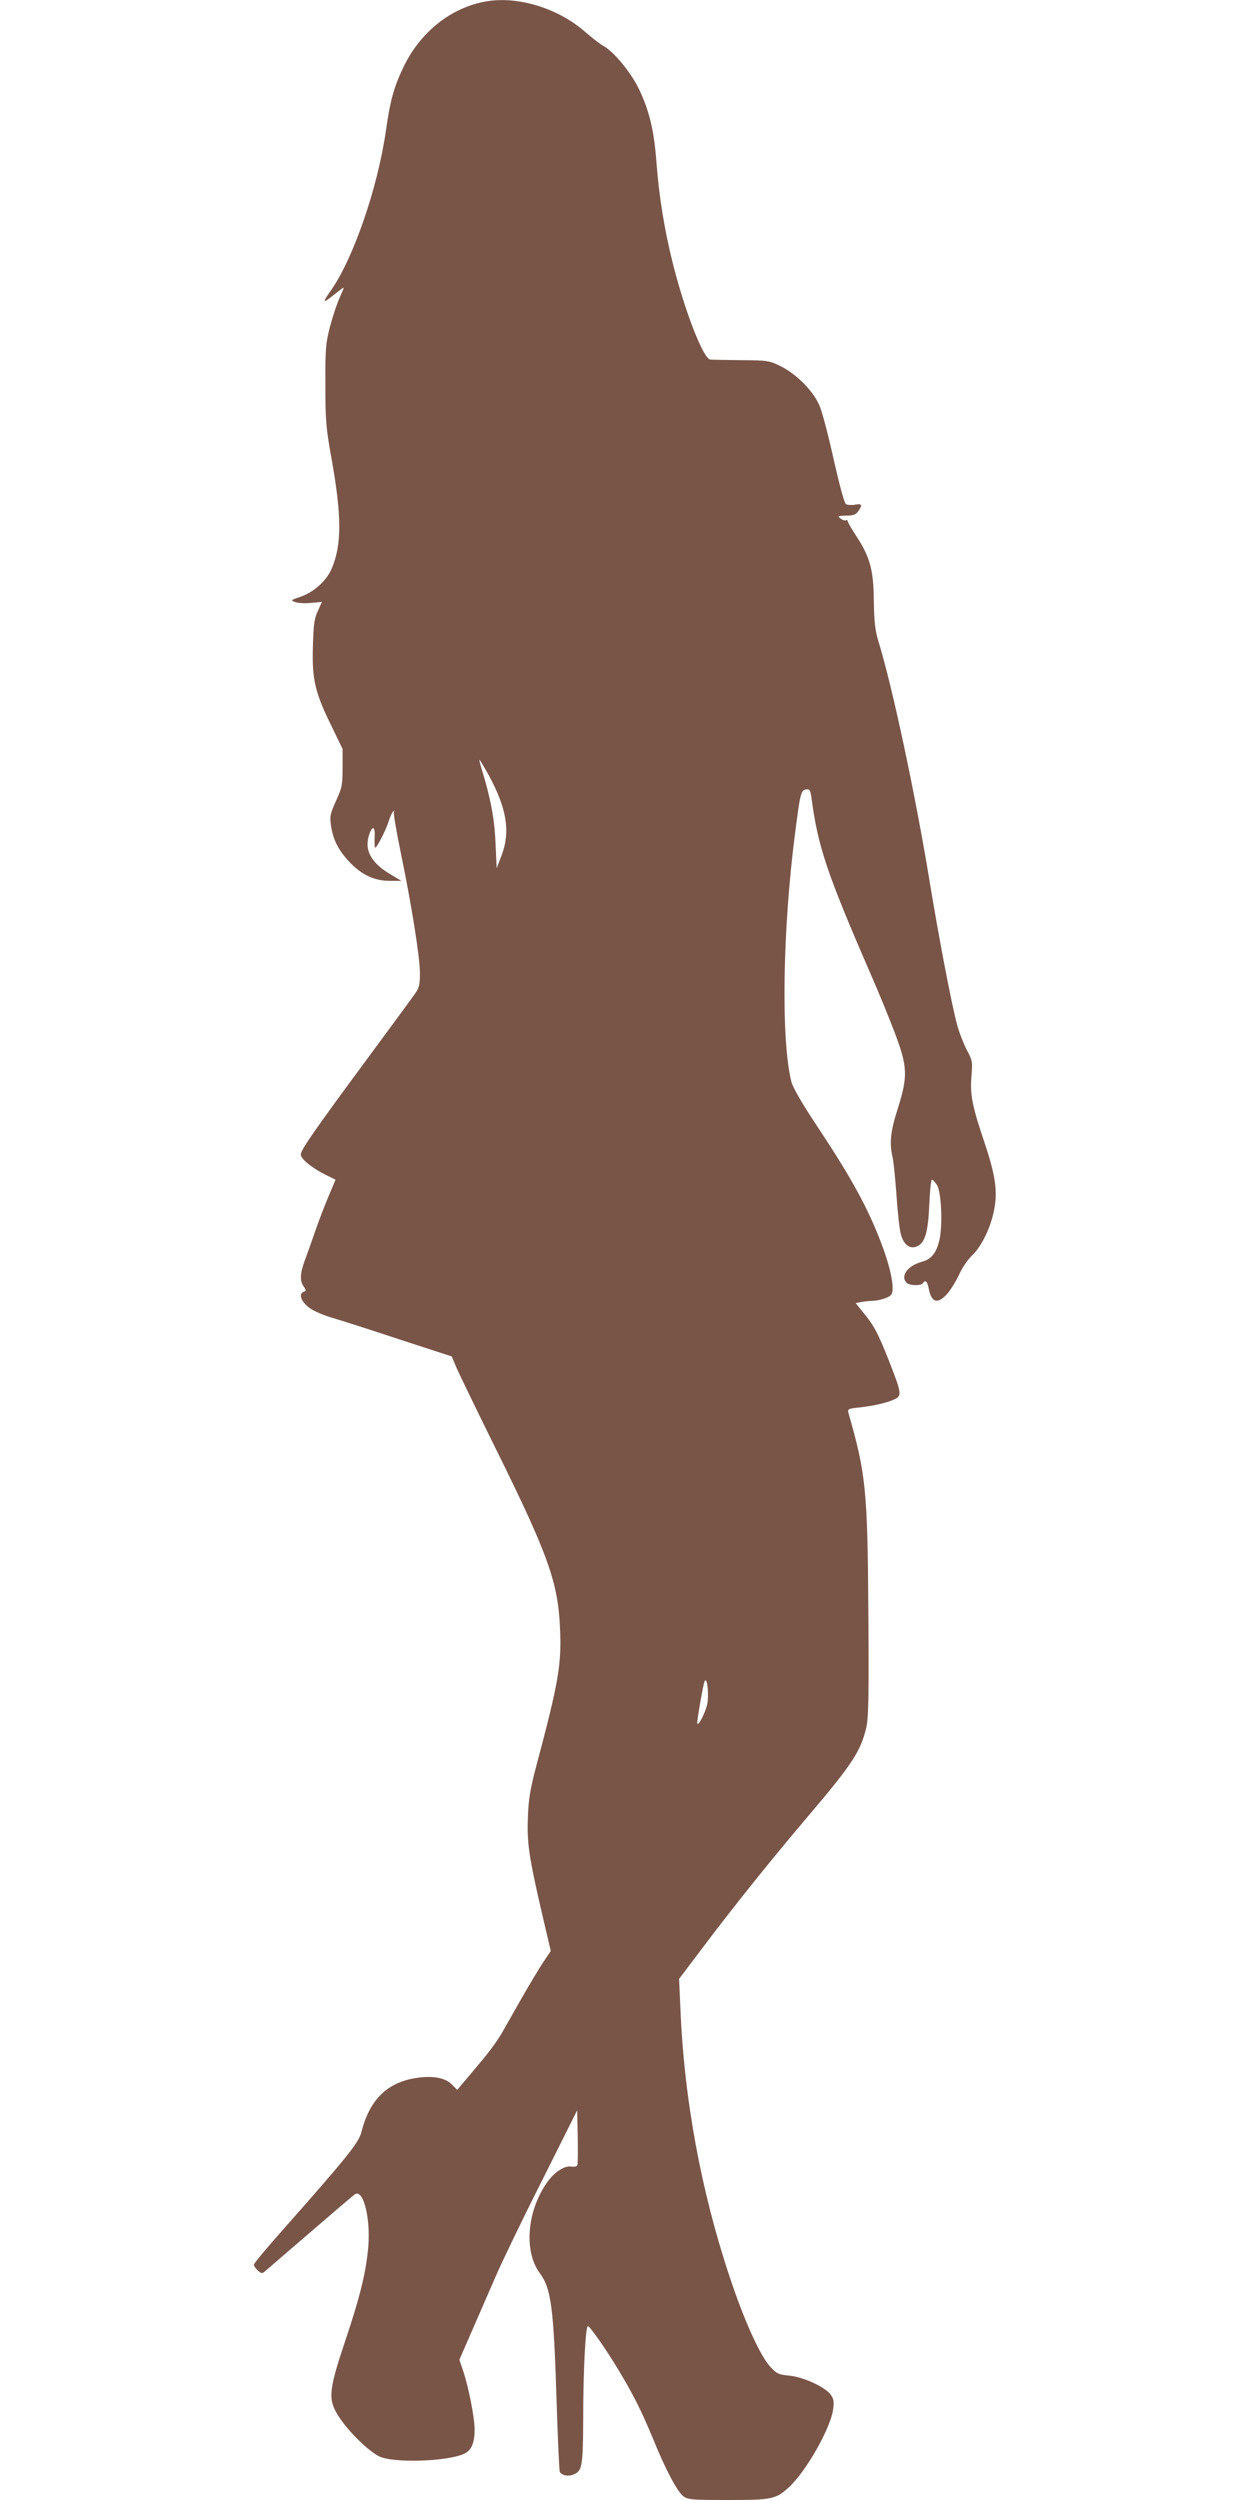 <?xml version="1.0" standalone="no"?>
<!DOCTYPE svg PUBLIC "-//W3C//DTD SVG 20010904//EN"
 "http://www.w3.org/TR/2001/REC-SVG-20010904/DTD/svg10.dtd">
<svg version="1.0" xmlns="http://www.w3.org/2000/svg"
 width="640pt" height="1280pt" viewBox="0 0 640 1280"
 preserveAspectRatio="xMidYMid meet">
<g transform="translate(0,1280) scale(0.1,-0.1)"
fill="#795548" stroke="none">
<path d="M2490 12793 c-178 -30 -338 -156 -424 -336 -49 -102 -68 -169 -91
-332 -43 -292 -166 -648 -280 -811 -48 -69 -45 -71 23 -17 23 19 42 32 42 30
0 -3 -11 -29 -24 -58 -13 -30 -34 -94 -47 -144 -21 -81 -24 -111 -23 -295 0
-185 3 -222 32 -381 52 -292 52 -440 0 -561 -26 -61 -93 -122 -161 -144 -48
-16 -50 -18 -27 -26 14 -6 50 -8 81 -5 l57 5 -21 -47 c-18 -38 -22 -70 -25
-182 -5 -168 11 -236 96 -408 l56 -116 0 -96 c0 -88 -3 -102 -33 -168 -29 -64
-33 -79 -27 -124 10 -73 37 -128 93 -188 62 -67 129 -99 208 -99 l60 0 -52 31
c-104 61 -140 127 -112 208 17 48 31 38 27 -19 -1 -28 0 -50 3 -50 9 0 55 90
69 135 7 22 17 45 23 50 7 7 8 6 4 -1 -4 -6 12 -98 34 -205 57 -276 99 -541
99 -622 0 -55 -4 -75 -22 -100 -12 -18 -123 -169 -247 -337 -271 -367 -341
-468 -341 -491 0 -22 53 -66 123 -102 l55 -27 -35 -83 c-19 -45 -50 -125 -68
-177 -18 -52 -42 -121 -54 -152 -25 -68 -27 -106 -6 -135 13 -19 13 -22 0 -27
-25 -9 -17 -43 20 -75 23 -20 65 -39 122 -57 49 -14 207 -65 352 -113 l264
-86 25 -60 c15 -33 106 -222 204 -420 262 -530 315 -676 325 -907 9 -190 -6
-277 -122 -713 -29 -110 -39 -165 -42 -255 -6 -133 5 -208 72 -497 l45 -192
-39 -58 c-21 -32 -69 -112 -107 -178 -37 -66 -85 -149 -105 -185 -21 -36 -68
-101 -106 -145 -37 -45 -80 -95 -95 -113 l-27 -32 -28 28 c-34 35 -101 46
-187 32 -146 -24 -234 -112 -276 -277 -13 -54 -74 -129 -417 -517 -73 -82
-133 -155 -133 -161 0 -7 9 -20 20 -30 18 -16 22 -17 38 -3 9 8 113 98 231
199 117 101 220 189 228 194 42 29 80 -117 69 -264 -11 -131 -41 -256 -118
-485 -79 -235 -87 -291 -50 -361 39 -76 154 -195 222 -231 70 -36 349 -28 437
13 37 17 53 55 53 125 0 60 -32 221 -59 300 l-19 56 65 149 c35 81 90 207 121
278 31 72 137 292 237 490 l180 360 3 -134 c1 -74 1 -140 -2 -147 -2 -6 -15
-9 -30 -7 -35 7 -90 -29 -127 -84 -102 -147 -117 -351 -35 -462 58 -78 71
-174 86 -664 6 -186 13 -344 16 -352 7 -18 41 -26 69 -15 46 18 50 39 51 290
0 240 12 470 24 470 10 0 93 -118 157 -225 77 -128 119 -212 178 -355 62 -153
122 -266 153 -290 23 -18 41 -20 229 -20 226 0 244 4 311 64 89 81 217 307
228 403 5 39 2 53 -15 75 -32 40 -142 89 -212 95 -53 5 -63 10 -96 46 -53 59
-134 239 -207 459 -146 438 -233 908 -252 1369 l-7 157 123 163 c165 219 354
454 545 679 219 258 262 325 290 443 12 53 14 153 11 598 -4 621 -13 704 -102
1015 -5 20 -1 22 58 28 78 9 144 25 181 43 35 18 33 31 -34 202 -55 138 -74
174 -130 242 l-38 47 31 6 c17 3 44 6 60 6 16 0 44 7 63 14 31 13 35 19 35 54
0 93 -81 313 -181 493 -59 108 -116 198 -236 380 -51 78 -95 155 -101 180 -54
214 -45 782 19 1274 26 204 30 219 56 223 19 3 22 -3 28 -45 33 -248 78 -383
304 -903 40 -91 95 -226 123 -300 65 -172 67 -220 14 -388 -37 -116 -43 -175
-26 -247 5 -22 14 -110 20 -195 6 -85 15 -174 22 -198 14 -55 47 -80 84 -63
40 18 56 72 62 214 3 70 9 127 13 127 5 0 16 -12 26 -27 22 -34 30 -195 14
-276 -15 -70 -41 -104 -90 -117 -74 -20 -113 -74 -79 -108 15 -15 74 -16 83
-2 12 19 23 10 30 -27 14 -74 46 -82 96 -26 18 21 45 65 60 98 15 33 44 76 64
95 47 44 91 131 111 217 24 104 14 185 -44 359 -65 192 -76 250 -68 345 6 72
5 80 -25 135 -16 32 -39 90 -49 129 -28 103 -93 444 -140 730 -73 447 -191
999 -262 1230 -17 55 -22 98 -24 205 -1 160 -19 227 -89 334 -25 38 -45 73
-45 78 0 5 -4 7 -9 4 -4 -3 -17 1 -27 9 -17 13 -15 14 28 15 37 0 50 5 62 22
23 33 20 41 -16 34 -18 -3 -39 -2 -47 3 -8 5 -33 98 -61 222 -26 118 -58 241
-71 274 -28 76 -118 169 -204 211 -57 28 -67 29 -200 30 -77 1 -148 2 -158 3
-35 2 -130 245 -192 492 -43 171 -71 344 -84 519 -12 164 -38 268 -91 377 -42
86 -131 192 -181 218 -15 8 -56 40 -91 70 -138 122 -343 186 -508 158z m14
-3965 c91 -169 110 -286 64 -408 l-25 -65 -6 130 c-5 124 -26 232 -71 378 -8
26 -13 47 -11 47 2 0 24 -37 49 -82z m1117 -4753 c-11 -49 -51 -124 -51 -95 0
22 30 193 37 210 13 33 24 -65 14 -115z"/>
</g>
</svg>
